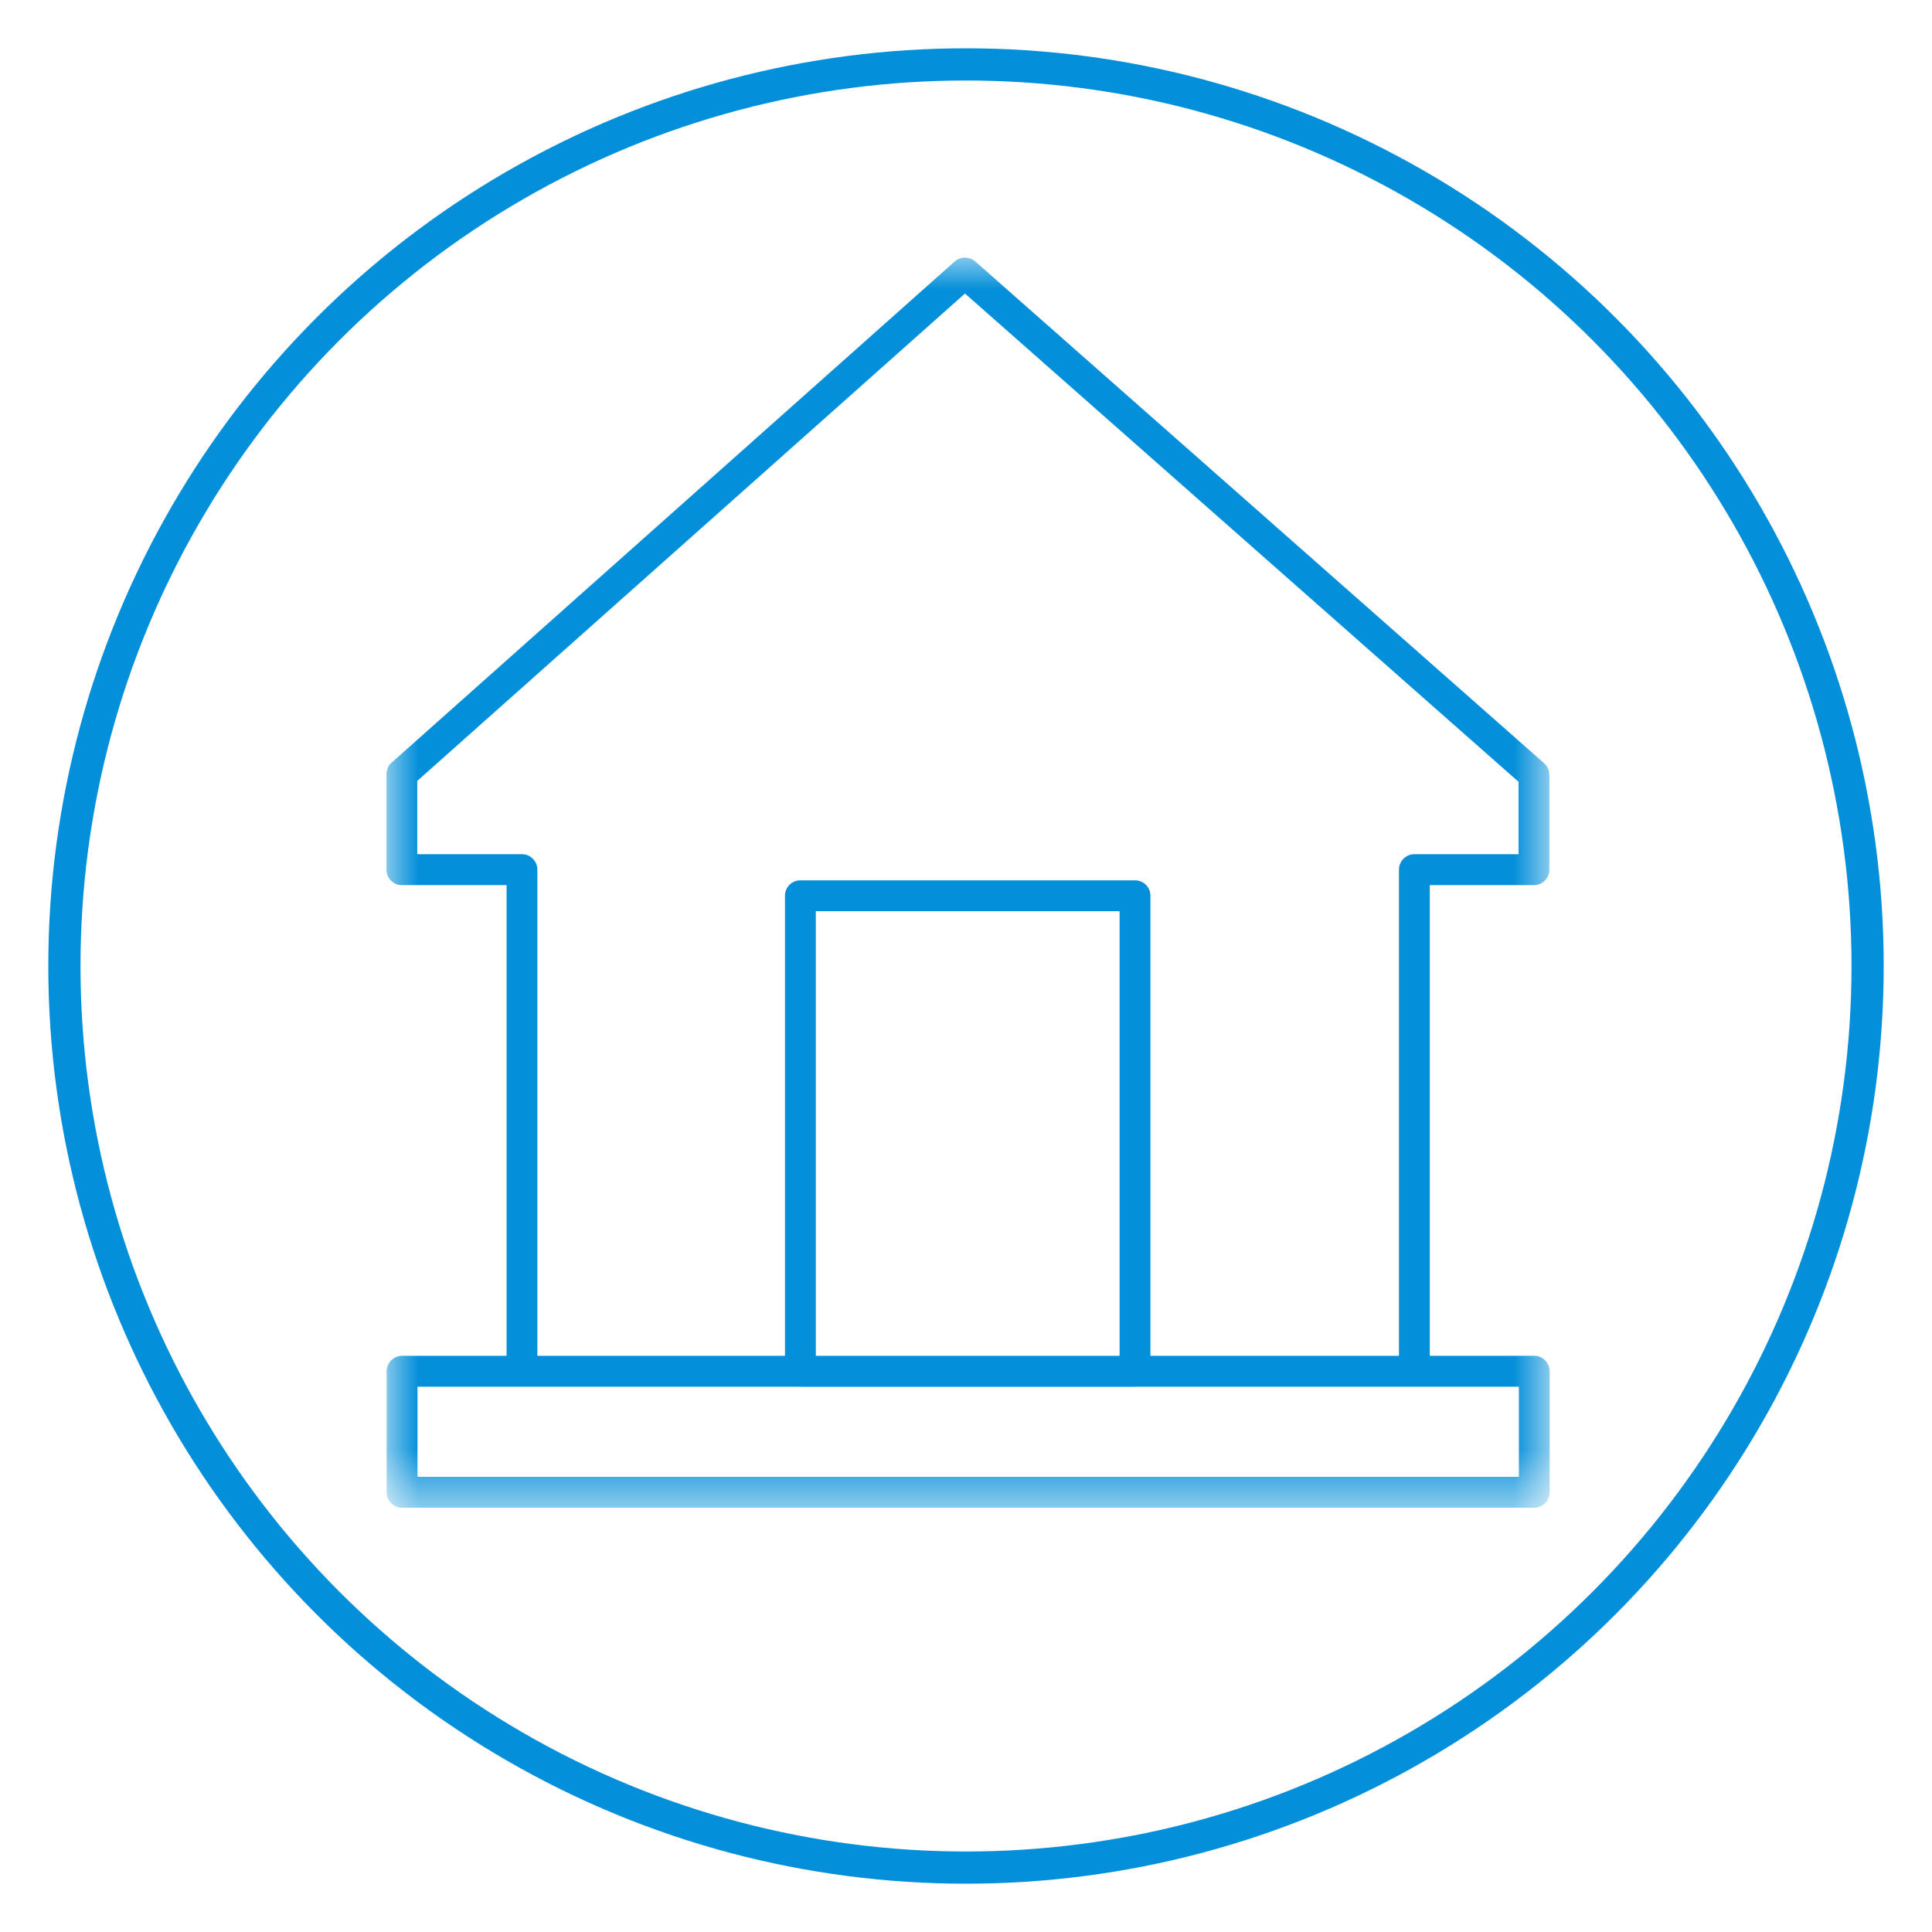 <?xml version="1.0" encoding="UTF-8"?>
<svg width="30px" height="30px" viewBox="0 0 30 30" version="1.1" xmlns="http://www.w3.org/2000/svg" xmlns:xlink="http://www.w3.org/1999/xlink">
    <!-- Generator: Sketch 51.2 (57519) - http://www.bohemiancoding.com/sketch -->
    <title>Group 7@2x</title>
    <desc>Created with Sketch.</desc>
    <defs>
        <polygon id="path-1" points="0.001 0 18.063 0 18.063 19.412 0.001 19.412"></polygon>
    </defs>
    <g id="Page-1" stroke="none" stroke-width="1" fill="none" fill-rule="evenodd">
        <g id="job-mhw-harmony-place" transform="translate(-436, -235)">
            <g id="Group-14" transform="translate(-1, 90)">
                <g id="Group" transform="translate(438, 141)">
                    <g id="Group-01" transform="translate(0, 2)">
                        <g id="Group-7" transform="translate(0, 3)">
                            <circle id="Oval" stroke="#038FD9" stroke-width="0.5" fill-rule="nonzero" cx="14" cy="14" r="14"></circle>
                            <g id="Group-3" transform="translate(5, 3)">
                                <mask id="mask-2" fill="white">
                                    <use xlink:href="#path-1"></use>
                                </mask>
                                <g id="Clip-2"></g>
                                <path d="M11.638,17.533 L11.625,17.534 L6.428,17.534 L6.416,17.533 L2.105,17.533 L0.483,17.533 L0.483,18.932 L17.585,18.932 L17.585,17.533 L15.963,17.533 L11.638,17.533 Z M6.668,17.053 L11.385,17.053 L11.385,10.149 L6.668,10.149 L6.668,17.053 Z M2.344,17.053 L6.189,17.053 L6.189,9.909 C6.189,9.776 6.296,9.67 6.428,9.67 L11.625,9.67 C11.758,9.67 11.864,9.776 11.864,9.909 L11.864,17.053 L15.723,17.053 L15.723,9.504 C15.723,9.371 15.831,9.264 15.963,9.264 L17.58,9.264 L17.58,8.14 L8.984,0.558 L0.479,8.126 L0.479,9.264 L2.105,9.264 C2.237,9.264 2.344,9.371 2.344,9.504 L2.344,17.053 Z M0.244,17.053 L1.866,17.053 L1.866,9.744 L0.239,9.744 C0.107,9.744 0.001,9.636 0.001,9.504 L0.001,8.02 C0.001,7.941 0.039,7.87 0.098,7.827 L8.825,0.06 C8.916,-0.021 9.052,-0.019 9.141,0.059 L9.142,0.058 L17.978,7.852 C18.031,7.9 18.058,7.966 18.058,8.031 L18.059,8.031 L18.059,9.504 C18.059,9.636 17.952,9.744 17.82,9.744 L16.202,9.744 L16.202,17.053 L17.824,17.053 C17.956,17.053 18.063,17.161 18.063,17.293 L18.063,19.172 C18.063,19.304 17.956,19.412 17.824,19.412 L0.244,19.412 C0.112,19.412 0.004,19.304 0.004,19.172 L0.004,17.293 C0.004,17.161 0.112,17.053 0.244,17.053 Z" id="Fill-1" fill="#038FD9" mask="url(#mask-2)"></path>
                            </g>
                        </g>
                    </g>
                </g>
            </g>
        </g>
    </g>
</svg>